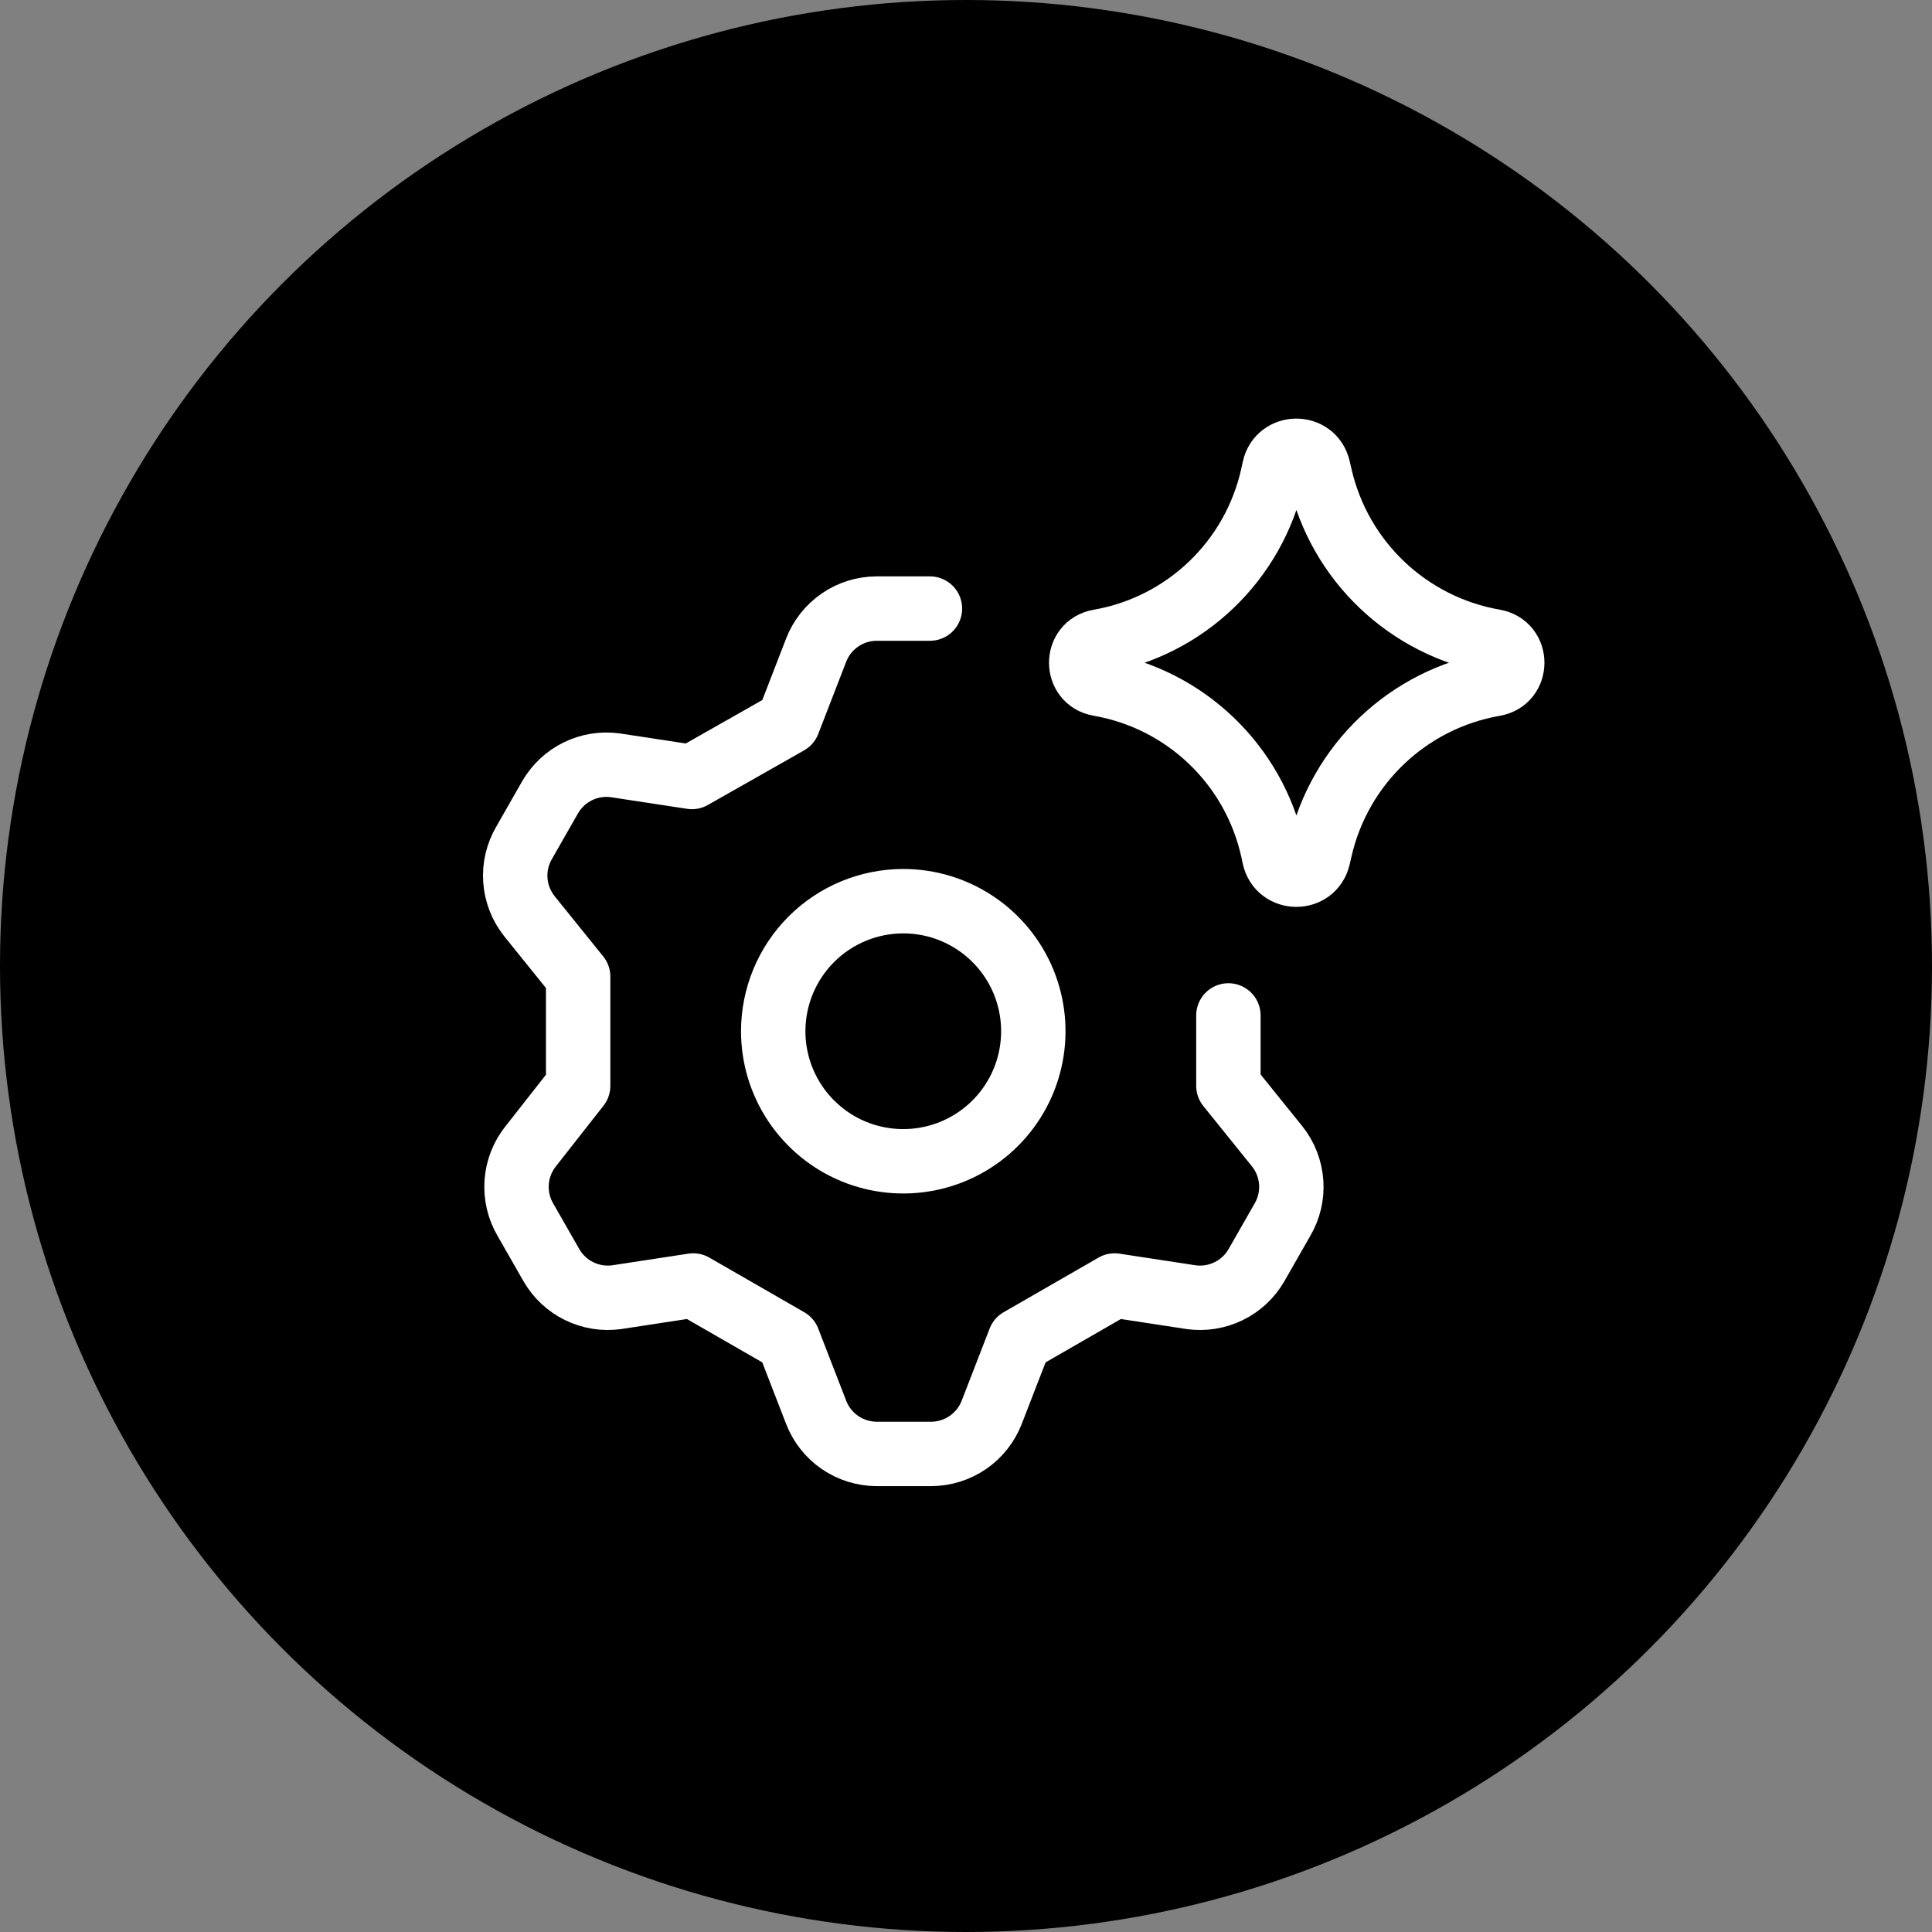 <svg width="60" height="60" viewBox="0 0 60 60" fill="none" xmlns="http://www.w3.org/2000/svg">
<rect x="0" y="0" width="60" height="60" fill="#808080" stroke="none"/>
<circle cx="30" cy="30" r="30" fill="black"/>
<path d="M28.88 18.9H27.224C26.817 18.901 26.42 19.025 26.085 19.256C25.75 19.486 25.492 19.813 25.346 20.192L24.478 22.434L21.489 24.13L19.106 23.767C18.709 23.713 18.305 23.778 17.946 23.954C17.586 24.13 17.287 24.41 17.086 24.756L16.279 26.17C16.072 26.522 15.976 26.928 16.005 27.336C16.034 27.743 16.186 28.132 16.44 28.452L17.955 30.33V33.722L16.48 35.601C16.226 35.92 16.074 36.309 16.045 36.717C16.017 37.124 16.112 37.531 16.319 37.883L17.127 39.296C17.327 39.643 17.626 39.922 17.986 40.098C18.346 40.274 18.749 40.34 19.146 40.286L21.529 39.922L24.478 41.619L25.346 43.86C25.492 44.24 25.75 44.566 26.085 44.797C26.42 45.027 26.817 45.151 27.224 45.153H28.92C29.327 45.151 29.724 45.027 30.059 44.797C30.394 44.566 30.652 44.24 30.799 43.86L31.667 41.619L34.615 39.922L36.998 40.286C37.395 40.34 37.799 40.274 38.158 40.098C38.518 39.922 38.817 39.643 39.018 39.296L39.825 37.883C40.033 37.531 40.128 37.124 40.099 36.717C40.07 36.309 39.919 35.92 39.664 35.601L38.149 33.722V31.535M24.013 32.026C24.013 32.825 24.25 33.606 24.694 34.27C25.138 34.934 25.768 35.452 26.506 35.758C27.244 36.063 28.056 36.143 28.84 35.987C29.623 35.832 30.343 35.447 30.908 34.882C31.473 34.317 31.858 33.598 32.013 32.814C32.169 32.031 32.089 31.218 31.784 30.48C31.478 29.742 30.96 29.112 30.296 28.668C29.632 28.224 28.851 27.987 28.052 27.987C26.981 27.987 25.953 28.413 25.196 29.17C24.439 29.928 24.013 30.955 24.013 32.026Z" stroke="white" stroke-width="2" stroke-linecap="round" stroke-linejoin="round"/>
<path d="M34.133 21.242C33.393 21.113 33.393 20.051 34.133 19.922C36.814 19.456 38.947 17.413 39.529 14.755L39.573 14.551C39.734 13.82 40.775 13.815 40.941 14.545L40.996 14.783C41.599 17.428 43.732 19.453 46.406 19.919C47.15 20.048 47.15 21.116 46.406 21.245C43.732 21.71 41.599 23.735 40.996 26.381L40.941 26.619C40.775 27.349 39.734 27.344 39.573 26.613L39.529 26.409C38.947 23.75 36.814 21.708 34.133 21.242Z" stroke="white" stroke-width="2" stroke-linecap="round" stroke-linejoin="round"/>
</svg>
